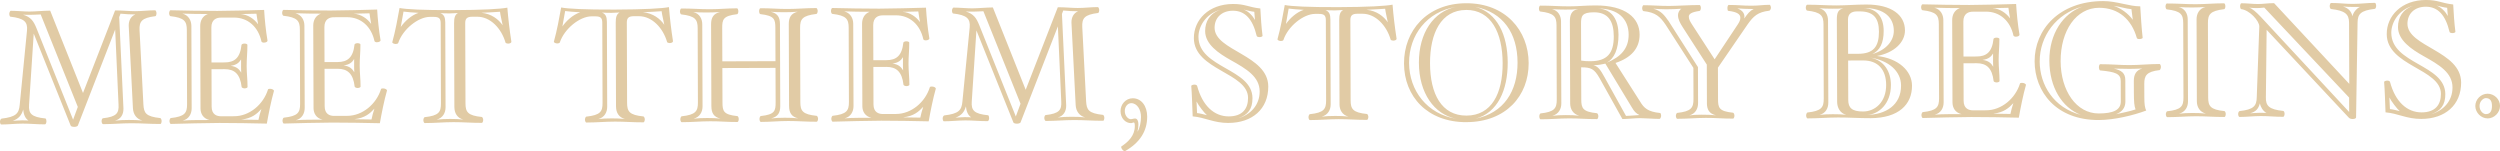 <svg xmlns="http://www.w3.org/2000/svg" viewBox="0 0 1040 62.89"><path d="M66.76 51.57c-4.49.02-7.89-.31-12.11-.3-4.22.01-7.28.36-11.77.38-.34 0-.61-.68-.62-1.22 0-.48.2-1.16.54-1.23 5.71-.63 6.73-2.13 6.51-5.74l-1.4-31.16-15.52 39.93c-.07.27-.75.55-1.49.55-.88 0-1.43-.27-1.5-.54L14.03 13.98l-1.94 29.61c-.26 3.68.97 5.1 6.82 5.69.27.07.41.75.41 1.22 0 .54-.27 1.23-.61 1.23-3.47.01-6.06-.32-9.26-.31-3.33.01-5.78.36-8.98.37-.27 0-.48-.68-.48-1.22s.34-1.16.68-1.23c5.99-.7 7.21-2.13 7.53-5.74l3.03-30.9c.33-3.61-1.17-5.1-6.89-5.76-.27 0-.48-.68-.48-1.22 0-.48.34-1.23.61-1.23 2.38 0 5.79.32 7.76.31 2.31 0 6.05-.36 8.64-.37l13.66 34.25L47.88 4.34c3.06-.01 5.92.32 8.3.31 2.86 0 5.37-.36 8.37-.37.27 0 .55.75.55 1.22 0 .54-.2 1.23-.47 1.23-5.71.7-6.73 2.2-6.58 5.81l1.6 30.89c.22 3.61.97 5.03 7.03 5.69.27.07.55.68.55 1.22s-.2 1.23-.47 1.23zm-57.11-6c-.67 2.38-1.89 3.82-4.34 4.71 1.23-.07 2.45-.21 3.88-.22.75 0 1.97.06 2.65.06-1.36-.81-2.05-2.65-2.19-4.55zm7.28-39.56c-2.45.14-4.22.15-5.72.16-.54 0-1.02-.06-1.63-.06 3.34 1.01 4.43 2.78 5.6 5.63l15.23 38.05 1.96-5.31L16.93 6.01zM55.3 45.07l-1.75-34.29v-.27c0-1.91.87-3.75 2.77-4.5-1.63 0-4.56-.12-6.19-.32l-.54 1.43 1.76 37.96v.27c0 2.25-1.07 4.22-3.52 4.84 1.84-.21 3.47-.28 5.71-.29 2.25 0 3.88.05 5.72.25-2.38-.6-3.82-2.5-3.96-5.09zm55.69 6.35c-4.36-.12-15.24-.29-19.73-.27s-15.92.26-20.21.41c-.27 0-.55-.68-.55-1.22 0-.48.27-1.16.54-1.23 5.85-.63 6.8-2.13 6.78-5.74l-.1-30.89c-.01-3.61-.97-5.1-6.82-5.76-.27 0-.55-.68-.55-1.22 0-.48.27-1.23.54-1.23 4.29.12 15.04.29 19.53.27 4.49-.02 15.1-.26 19.46-.41.22 3.81.71 8.78 1.4 12.72.07.48-.61.89-1.56.89-.48 0-.89-.27-.95-.47-1.31-6.05-5.61-9.98-11.47-9.96l-5.44.02c-1.77 0-3.94.76-3.93 4.1l.05 14.56 5.44-.02c4.08-.01 6.46-1.79 7.05-7.3.07-.34.75-.55 1.22-.55.54 0 1.23.2 1.23.54.01 3.4-.32 5.65-.31 8.85.01 3.2.36 5.31.37 8.71 0 .27-.68.55-1.22.55-.48 0-1.16-.27-1.23-.54-.63-5.51-3.02-7.47-7.1-7.46l-5.44.02.05 15.58c.01 3.33 2.19 4.01 3.96 4l5.44-.02c6.33-.02 12.1-4.87 14.05-11.14.07-.2.41-.27.82-.28.88 0 1.77.47 1.64.95-1.14 4.02-2.21 9.33-2.95 13.55zm-27.58-6.38-.12-34.23c0-2.18.94-4.15 3.18-4.98-2.93.01-7.55-.04-10.62-.17 2.59.67 3.75 2.84 3.76 5.16l.12 34.23c0 2.31-1.14 4.49-3.73 5.12 1.84-.14 3.33-.22 5.58-.22l5.58-.02c-2.59-.6-3.75-2.57-3.76-4.89zm16.88-17.54v-2.79c-.75 1.23-1.77 2.32-4.36 2.67 2.59.33 3.61 1.48 4.43 2.84-.07-.54-.07-2.04-.08-2.72zm6.39-21.8c-1.63.07-4.76.15-6.6.16 3.13.19 5.72 2.09 7.3 4.26-.14-.82-.62-3.6-.7-4.42zm-6.31 44.05c2.11.06 5.31.12 7.15.11.13-.89.81-3.34 1.21-4.5-1.83 1.98-3.93 3.89-8.35 4.38zm57.64 1.51c-4.36-.12-15.24-.29-19.73-.27s-15.92.26-20.21.41c-.27 0-.55-.68-.55-1.22 0-.48.27-1.16.54-1.23 5.85-.63 6.8-2.13 6.78-5.74l-.1-30.89c-.01-3.61-.97-5.1-6.82-5.76-.27 0-.55-.68-.55-1.22 0-.48.27-1.23.54-1.23 4.29.12 15.04.29 19.53.27 4.49-.02 15.1-.26 19.46-.41.22 3.81.71 8.78 1.4 12.72.07.48-.61.89-1.56.89-.48 0-.89-.27-.95-.47-1.31-6.05-5.61-9.98-11.47-9.96l-5.44.02c-1.77 0-3.94.76-3.93 4.1l.05 14.56 5.44-.02c4.08-.01 6.46-1.79 7.05-7.3.07-.34.75-.55 1.22-.55.54 0 1.23.2 1.23.54.01 3.4-.32 5.65-.31 8.85.01 3.2.36 5.31.37 8.71 0 .27-.68.55-1.22.55-.48 0-1.16-.27-1.23-.54-.63-5.51-3.02-7.47-7.1-7.46l-5.44.02.05 15.58c.01 3.33 2.19 4.01 3.96 4l5.44-.02c6.33-.02 12.1-4.87 14.05-11.14.07-.2.41-.27.82-.28.88 0 1.77.47 1.64.95-1.14 4.02-2.21 9.33-2.95 13.55zm-27.58-6.37-.12-34.23c0-2.18.94-4.15 3.18-4.98-2.93 0-7.55-.04-10.62-.17 2.59.67 3.75 2.85 3.76 5.16l.12 34.23c0 2.31-1.14 4.49-3.73 5.12 1.84-.14 3.33-.22 5.58-.22l5.58-.02c-2.59-.6-3.75-2.57-3.76-4.89zm16.89-17.55v-2.79c-.75 1.23-1.77 2.32-4.36 2.67 2.59.33 3.61 1.48 4.43 2.84-.07-.54-.07-2.04-.08-2.72zm6.39-21.8c-1.63.07-4.76.15-6.6.16 3.13.19 5.72 2.09 7.3 4.26-.14-.82-.62-3.6-.7-4.42zm-6.32 44.05c2.11.06 5.31.12 7.15.11.13-.89.81-3.34 1.21-4.5-1.83 1.98-3.93 3.89-8.35 4.38zm63.93-31.45c-.41 0-.95-.2-1.02-.4-1.72-5.98-6.36-10.8-11.74-10.78h-2.11c-2.18.01-2.92.77-2.92 2.67l.11 33.34c.01 3.61.9 5.1 6.82 5.69.27.07.55.75.55 1.22 0 .54-.27 1.23-.54 1.23-4.49.02-7.69-.31-11.84-.3-4.22.01-7.48.37-11.97.38-.27 0-.55-.68-.55-1.22 0-.48.27-1.16.54-1.23 5.92-.63 6.8-2.13 6.78-5.74l-.11-33.34c0-2.04-.76-2.65-2.94-2.64h-1.57c-4.83.02-11.28 5.15-13.16 10.87-.13.27-.61.41-1.02.41-.75 0-1.57-.4-1.43-.81 1.28-4.63 2.21-9.67 3.01-14.16 2.72.54 9.8.92 22.25.88 12.38-.04 19.94-.48 22.59-1.03.35 4.35.92 9.32 1.68 14.15.07.41-.54.82-1.43.82zM167.86 4.82l-1.14 6.4c1.69-2.39 4.34-4.85 7.4-5.88-2.25-.13-5.04-.32-6.26-.52zm21.16 39.8-.12-34.97c0-2.18.33-3.54 1.62-4.22-.75.07-2.31.14-3.47.15-1.5 0-2.93-.06-3.88-.12 1.57.61 2.05 1.76 2.06 3.94l.12 35.25c0 2.31-1.14 4.43-3.72 5.12 1.77-.21 3.33-.28 5.58-.29 2.18 0 3.74.06 5.51.25-2.59-.67-3.68-2.78-3.69-5.09zm18.99-39.73c-1.63.14-4.83.29-7.76.43 4.15.39 7.15 2.7 8.86 5.21-.21-1.22-.97-4.28-1.11-5.64zm70.54 13.03c-.41 0-.95-.2-1.02-.4-1.72-5.98-6.36-10.8-11.74-10.78h-2.11c-2.18.01-2.92.77-2.92 2.67l.11 33.34c.01 3.61.9 5.1 6.82 5.69.27.07.55.75.55 1.22 0 .54-.27 1.23-.54 1.23-4.49.02-7.69-.31-11.84-.3-4.22.01-7.48.37-11.97.38-.27 0-.55-.68-.55-1.22 0-.48.27-1.16.54-1.23 5.92-.63 6.8-2.13 6.78-5.74l-.11-33.34c0-2.04-.76-2.65-2.94-2.64h-1.57c-4.83.02-11.28 5.15-13.16 10.87-.13.27-.61.41-1.02.41-.75 0-1.57-.4-1.43-.81 1.28-4.63 2.21-9.67 3.01-14.16 2.72.54 9.8.92 22.25.88 12.38-.04 19.94-.48 22.59-1.03.35 4.35.92 9.32 1.68 14.15.07.41-.54.82-1.43.82zM235.1 4.59l-1.14 6.4c1.69-2.39 4.34-4.85 7.4-5.88-2.25-.13-5.04-.32-6.26-.52zm21.16 39.8-.12-34.97c0-2.18.33-3.54 1.62-4.22-.75.07-2.31.14-3.47.15-1.5 0-2.93-.06-3.88-.12 1.57.61 2.05 1.76 2.06 3.94l.12 35.25c0 2.31-1.14 4.43-3.72 5.12 1.77-.21 3.33-.28 5.58-.29 2.18 0 3.74.06 5.51.25-2.59-.67-3.68-2.78-3.69-5.09zm18.98-39.73c-1.63.14-4.83.29-7.76.43 4.15.39 7.15 2.7 8.86 5.21-.21-1.22-.97-4.28-1.11-5.64zm64.53 45.98c-4.56.02-7.69-.31-11.91-.3-4.22.01-6.87.36-11.36.38-.34 0-.55-.68-.55-1.22 0-.48.2-1.16.54-1.23 5.85-.63 6.18-2.13 6.17-5.74l-.05-14.29-22.11.07.05 14.29c.01 3.61.36 5.1 6.21 5.7.34.07.55.75.55 1.22 0 .54-.2 1.23-.54 1.23-4.49.02-7.08-.32-11.3-.3-4.22.01-7.41.37-11.91.38-.27 0-.55-.68-.55-1.22 0-.48.27-1.16.54-1.23 5.85-.63 6.8-2.13 6.78-5.74l-.1-30.89c-.01-3.61-.97-5.1-6.82-5.76-.27 0-.55-.68-.55-1.22 0-.48.27-1.23.54-1.23 4.49-.02 7.69.31 11.91.3 4.22-.01 6.8-.36 11.29-.38.34 0 .55.75.55 1.22 0 .54-.2 1.23-.54 1.23-5.85.7-6.18 2.2-6.17 5.8l.05 13.81 22.11-.07-.05-13.81c-.01-3.61-.36-5.1-6.21-5.76-.34 0-.55-.68-.55-1.22 0-.48.2-1.23.54-1.23 4.49-.02 7.15.32 11.37.3 4.22-.01 7.35-.37 11.91-.38.27 0 .55.75.55 1.22 0 .54-.27 1.23-.54 1.23-5.92.7-6.8 2.2-6.78 5.81l.1 30.89c.01 3.61.9 5.1 6.82 5.69.27.07.55.75.55 1.22 0 .54-.27 1.23-.54 1.23zm-43.84-6.38-.12-34.16c0-2.72.94-4.43 3.73-5.12-1.84.14-3.33.22-5.58.22s-3.74-.06-5.58-.19c2.59.6 3.75 2.78 3.76 5.09l.12 34.16c0 2.31-1.14 4.43-3.72 5.12 1.84-.21 3.33-.28 5.58-.29 2.25 0 3.74.06 5.58.25-2.79-.67-3.75-2.37-3.76-5.09zm32.32-.11-.12-34.16c0-2.72.94-4.43 3.73-5.12-1.84.14-3.33.22-5.58.22s-3.81-.06-5.65-.19c2.93.67 3.82 2.37 3.83 5.09l.12 34.16c0 2.65-.87 4.36-3.79 5.12 1.84-.21 3.4-.28 5.65-.29 2.25 0 3.74.06 5.58.25-2.79-.67-3.75-2.37-3.76-5.09zm58.07 6.33c-4.36-.12-15.24-.29-19.73-.27-4.49.02-15.92.26-20.21.41-.27 0-.55-.68-.55-1.22 0-.48.27-1.16.54-1.23 5.85-.63 6.8-2.13 6.78-5.74l-.1-30.89c-.01-3.61-.97-5.1-6.82-5.76-.27 0-.55-.68-.55-1.22 0-.48.27-1.23.54-1.23 4.29.12 15.04.29 19.53.27 4.49-.02 15.1-.26 19.46-.41.22 3.81.71 8.78 1.4 12.72.07.48-.61.89-1.56.89-.48 0-.89-.27-.95-.47-1.31-6.05-5.61-9.98-11.47-9.96l-5.44.02c-1.77 0-3.94.76-3.93 4.1l.05 14.56 5.44-.02c4.08-.01 6.46-1.79 7.05-7.3.07-.34.75-.55 1.22-.55.54 0 1.23.2 1.23.54.01 3.4-.32 5.65-.31 8.85.01 3.2.36 5.31.37 8.71 0 .27-.68.55-1.22.55-.48 0-1.16-.27-1.23-.54-.63-5.51-3.02-7.47-7.1-7.46l-5.44.02.05 15.58c.01 3.33 2.19 4.01 3.96 4l5.44-.02c6.33-.02 12.1-4.87 14.05-11.14.07-.2.41-.27.82-.28.88 0 1.77.47 1.64.95-1.14 4.02-2.21 9.33-2.95 13.55zm-27.58-6.37-.12-34.23c0-2.18.94-4.15 3.18-4.98-2.93 0-7.55-.04-10.62-.17 2.59.67 3.75 2.84 3.76 5.16l.12 34.23c0 2.31-1.14 4.49-3.73 5.12 1.84-.14 3.33-.22 5.58-.22l5.58-.02c-2.59-.6-3.75-2.57-3.76-4.89zm16.89-17.54v-2.79c-.75 1.23-1.77 2.32-4.36 2.67 2.59.33 3.61 1.48 4.43 2.84-.07-.54-.07-2.04-.08-2.72zm6.39-21.8c-1.63.07-4.76.15-6.6.16 3.13.19 5.72 2.09 7.3 4.26-.14-.82-.62-3.6-.7-4.42zm-6.32 44.05c2.11.06 5.31.12 7.15.11.13-.89.81-3.34 1.21-4.5-1.83 1.98-3.93 3.89-8.35 4.38zm83.23 1.42c-4.49.02-7.89-.31-12.11-.3-4.22.01-7.28.36-11.77.38-.34 0-.61-.68-.62-1.22 0-.48.2-1.16.54-1.23 5.71-.63 6.73-2.13 6.51-5.74l-1.4-31.16-15.52 39.93c-.07.27-.75.55-1.5.55-.88 0-1.43-.27-1.5-.54l-15.37-38.26-1.94 29.61c-.26 3.68.97 5.1 6.82 5.69.27.07.41.75.41 1.22 0 .54-.27 1.23-.61 1.23-3.47.01-6.06-.32-9.26-.31-3.33.01-5.78.36-8.98.37-.27 0-.48-.68-.48-1.22s.34-1.16.68-1.23c5.99-.7 7.21-2.13 7.53-5.74l3.03-30.9c.33-3.61-1.17-5.1-6.89-5.76-.27 0-.48-.68-.48-1.22 0-.48.34-1.23.61-1.23 2.38 0 5.79.32 7.76.31 2.31 0 6.05-.36 8.64-.37l13.66 34.25 13.36-34.34c3.06-.01 5.92.32 8.3.31 2.86 0 5.37-.36 8.37-.37.27 0 .55.75.55 1.22 0 .54-.2 1.23-.47 1.23-5.71.7-6.73 2.2-6.58 5.81l1.6 30.89c.22 3.61.97 5.03 7.03 5.69.27.07.55.68.55 1.22s-.2 1.23-.47 1.23zm-57.11-6c-.67 2.38-1.89 3.82-4.34 4.71 1.22-.07 2.45-.21 3.88-.22.75 0 1.97.06 2.65.06-1.36-.81-2.05-2.65-2.19-4.55zm7.28-39.56c-2.45.14-4.22.15-5.72.16-.54 0-1.02-.06-1.63-.06 3.34 1.01 4.43 2.78 5.6 5.63l15.23 38.05 1.96-5.31L409.1 4.69zm38.38 39.07-1.75-34.29v-.27c0-1.91.87-3.75 2.77-4.5-1.63 0-4.56-.12-6.19-.32l-.54 1.43 1.76 37.96v.27c0 2.25-1.07 4.22-3.52 4.84 1.84-.21 3.47-.28 5.71-.29 2.25 0 3.88.06 5.72.25-2.38-.6-3.82-2.5-3.96-5.09zm20.55 19.11c-.27.14-.89-.27-1.16-.68-.34-.41-.62-1.15-.34-1.29 2.72-1.78 5.56-4.44 5.55-8.39 0-1.02-.07-1.56-.48-1.56-.27 0-.61.27-1.09.28-2.31 0-4.36-2.03-4.37-5.02 0-2.72 2.09-5.31 5.08-5.32 3.61-.01 6 3.25 6.01 7.6.02 5.99-2.96 10.83-9.21 14.39zm2.52-19.94c-1.36 0-2.65 1.37-2.64 3.27 0 2.18 1.58 3.4 2.46 3.39.61 0 1.22-.28 1.84-.28.88 0 1.36 1.02 1.37 2.38 0 1.02-.13 2.11-.4 3.13 1.01-1.5 1.48-4.16 1.48-6.2 0-2.93-1.58-5.71-4.1-5.7zm40.51 8.23c-6.19.02-9.6-2.28-14.91-2.74-.15-3.67-.3-9.39-.59-12.66 0-.27.75-.55 1.29-.55.48 0 1.02.13 1.16.54 2.21 8.29 7.12 12.7 13.18 12.68 5.65-.02 8.02-3.16 8-7.72-.04-10.48-22.49-11.56-22.54-24.83-.03-7.62 6.14-14.17 16.28-14.21 5.04-.02 6.47 1.34 11.37 1.87.22 3.88.43 7.62.92 11.36.07.27-.68.55-1.16.55-.54 0-1.22-.13-1.29-.54-1.66-7-4.87-10.46-9.9-10.44-4.69.02-7.61 2.95-7.6 7.1.03 9.59 22.29 11.29 22.33 24.42.03 9.39-6.68 15.13-16.55 15.16zm-13.3-8.94.22 4.83c1.02.06 3.27.67 4.09.87-1.16-1.02-3.48-4-4.31-5.7zM512 25.02c-5.04-2.84-10.64-6.56-10.66-12.08-.01-4.01 1.95-7.42 6.37-8.87-6.25 1.65-9.16 7.11-9.15 11.26.04 13.06 22.43 13.12 22.47 25.51.02 4.56-1.95 6.95-5.82 8.32 4.96-1.45 8.83-5.41 8.81-11.12-.02-6.12-5.47-9.37-12.02-13.02zm9.79-20.11c-1.36-.13-3.2-.67-4.43-.94 1.98.74 3.68 2.5 4.71 4.34l-.28-3.4zm57.75 11.99c-.41 0-.95-.2-1.02-.4-1.72-5.98-6.37-10.8-11.74-10.78h-2.11c-2.18.01-2.92.77-2.92 2.67l.11 33.34c.01 3.61.9 5.1 6.82 5.69.27.07.55.75.55 1.22 0 .54-.27 1.23-.54 1.23-4.49.02-7.69-.31-11.84-.3-4.22.01-7.48.37-11.97.38-.27 0-.55-.68-.55-1.22 0-.48.27-1.16.54-1.23 5.92-.63 6.8-2.13 6.79-5.74l-.11-33.34c0-2.04-.76-2.65-2.93-2.64h-1.56c-4.83.02-11.28 5.15-13.16 10.87-.14.27-.61.41-1.02.41-.75 0-1.57-.4-1.43-.81 1.28-4.63 2.21-9.67 3.01-14.16 2.72.54 9.8.92 22.25.88 12.38-.04 19.94-.48 22.59-1.03.35 4.35.92 9.32 1.68 14.15.07.41-.54.82-1.43.82zM536.08 3.57l-1.13 6.4c1.69-2.39 4.34-4.85 7.4-5.88-2.25-.13-5.04-.32-6.26-.52zm21.16 39.8-.12-34.97c0-2.18.33-3.54 1.62-4.22-.75.07-2.31.14-3.47.15-1.5 0-2.93-.06-3.88-.12 1.57.61 2.05 1.76 2.05 3.94l.12 35.25c0 2.31-1.14 4.43-3.73 5.12 1.77-.21 3.33-.28 5.58-.29 2.18 0 3.74.06 5.51.25-2.59-.67-3.68-2.78-3.69-5.09zm18.99-39.73c-1.63.14-4.83.29-7.76.43 4.15.39 7.15 2.7 8.86 5.21-.21-1.22-.97-4.28-1.11-5.64zm33.85 47.18c-16.33.06-25.96-10.73-26.01-24.41-.05-13.61 9.51-25 25.84-25.06 16.33-.06 25.96 11.28 26.01 24.88.05 13.68-9.51 24.53-25.84 24.58zm-19.82-24.7c-.04-12.52 6.19-21.39 15.37-23.25-12.04 2.01-19.49 11.7-19.45 23.27.04 11.64 7.56 21.34 19.61 23.27-9.19-1.81-15.48-10.7-15.53-23.29zm19.66-21.98c-10.41.04-15.07 9.64-15.03 22.23.04 12.66 4.77 21.76 15.18 21.72s15.08-9.17 15.03-21.83c-.04-12.59-4.77-22.17-15.18-22.13zm3.74-1.31c9.19 2.42 13.51 11.66 13.55 23.16s-4.22 20.97-13.39 23.38c11.7-2.35 17.52-11.36 17.48-23.4S625.38 5.1 613.67 2.83zm76.71 46.63c-2.31 0-6.6-.32-8.1-.31-1.97 0-5.37.36-7.35.37l-9.52-17.05c-2.19-3.8-3.49-4.48-7.64-4.46l.05 13.4c.01 3.61.63 5.1 6.55 5.69.27.07.55.75.55 1.22 0 .54-.27 1.23-.54 1.23-4.49.02-7.42-.32-11.63-.3-4.22.01-7.35.37-11.84.38-.34 0-.55-.68-.55-1.22 0-.48.2-1.16.54-1.23 5.78-.63 6.73-2.13 6.72-5.74l-.1-30.89c-.01-3.61-.97-5.1-6.76-5.76-.34 0-.55-.68-.55-1.22 0-.48.2-1.23.54-1.23 4.49-.02 7.76.31 11.98.3 4.22-.01 6.46-.36 10.95-.38 12.59-.04 18.39 5.18 18.41 12.12.02 5.78-3.57 9.67-10.03 11.81l10.26 16.09c1.57 2.65 3.21 4.21 8.32 4.73.27.07.41.75.41 1.22-.07.54-.34 1.23-.68 1.23zm-37.18-6.41-.12-34.16c0-2.31.46-4.63 3.45-5.12-1.84.21-3.06.21-5.31.22-2.25 0-3.74-.06-5.58-.19 2.59.6 3.75 2.78 3.76 5.09l.12 34.16c0 2.31-1.14 4.43-3.72 5.12 1.84-.21 3.33-.28 5.58-.29 2.25 0 3.74.06 5.58.25-2.59-.67-3.75-2.78-3.76-5.09zm9.88-37.93c-4.97.02-5.37 1.52-5.36 4.78l.05 15.31c1.09.2 2.38.26 3.81.26 7.01-.02 9.79-3.3 9.76-10.38-.02-6.4-2.42-9.99-8.27-9.97zm15.85 39.68-11.09-18.33c-1.09.28-3.13.62-4.35.63h-.61c2.04.61 2.93 1.97 4.65 5.09l8.9 16.03c1.36-.07 4.22-.22 5.58-.36-1.5-.74-2.18-1.56-3.07-3.05zM664.83 3.55c5.99.25 8.45 4.94 8.47 10.86.02 5.99-1.74 9.94-4.86 11.65 5.84-2.4 9.1-5.88 9.08-11.67-.02-6.6-4.53-10.87-12.69-10.84zm71.12.91c-4.62.56-6.46 2.13-9.03 5.81l-12.26 17.87.04 13.06c.01 3.61.36 5.1 6.28 5.69.27.07.55.75.55 1.22 0 .54-.27 1.23-.54 1.23-4.49.02-7.15-.32-11.37-.3s-7.42.37-11.91.38c-.27 0-.55-.68-.55-1.22 0-.48.27-1.16.54-1.23 5.85-.63 6.8-2.13 6.79-5.74l-.04-13-11.49-17.86c-2.33-3.46-4.24-5.23-9.27-5.75-.27 0-.55-.68-.55-1.22 0-.48.27-1.23.54-1.23 3.27-.01 6.94.32 10.62.3s8.23-.37 12.72-.38c.34 0 .55.75.55 1.22 0 .54-.27 1.23-.54 1.23-3.33.49-4.49 1.24-4.48 2.4 0 1.16.62 2.11 1.44 3.4l9.3 14.33 9.55-14.39c.74-1.09 1.15-1.98 1.15-2.86 0-1.43-1.16-2.45-5.04-2.91-.27 0-.34-.68-.34-1.22 0-.48.2-1.23.54-1.23 3.95-.01 5.78.32 9.53.31 3.2-.01 4.42-.35 7.48-.37.27 0 .55.75.55 1.22 0 .54-.4 1.23-.74 1.23zm-25.87 38.4-.05-15.99-10.06-15.62c-1.09-1.7-1.92-3.26-1.92-4.96 0-.88.47-2.11 1.42-2.66-1.5.14-4.49.22-6.33.23-2.04 0-3.67-.12-5.38-.25 3.27.87 4.57 2.64 6.41 5.22l12.18 19.08.05 14.97c0 2.31-1.07 4.43-3.66 5.12 1.77-.21 2.72-.28 4.97-.29 2.24 0 4.35.05 6.12.25-2.79-.67-3.75-2.37-3.76-5.09zm18.65-39.12c-2.31 0-4.15-.12-5.99-.25 2.18.81 2.93 2.1 2.94 3.39 0 .27 0 .48-.07.82 1.42-2.05 2.37-3.21 3.93-3.96h-.82zm49.36 45.42c-4.49.02-9.26-.31-13.47-.29-4.22.01-8.23.37-12.72.38-.27 0-.55-.68-.55-1.22 0-.48.27-1.16.54-1.23 5.85-.63 6.8-2.13 6.79-5.74l-.1-30.89c-.01-3.61-.97-5.1-6.82-5.76-.27 0-.55-.68-.55-1.22 0-.48.27-1.23.54-1.23 4.49-.02 7.96.31 12.18.3 4.22-.01 7.89-.37 12.38-.38 10.62-.04 16.14 4.37 16.16 10.76.02 4.97-4.53 9.34-11.67 10.65 8.85.92 14.58 6.14 14.6 12.34.03 7.82-5.53 13.49-17.31 13.53zm-13.84-6.76-.12-34.43c0-2.59.53-4.02 2.71-4.5-1.43.14-2.65.15-4.56.15-2.24 0-3.74-.06-5.51-.19 2.59.6 3.68 2.78 3.69 5.09l.12 34.16c0 2.31-1.07 4.43-3.66 5.12 1.77-.21 3.27-.28 5.51-.29 2.25 0 3.81.05 5.58.25-2.59-.67-3.75-3.05-3.76-5.36zm9.33-37.66h-1.09c-2.45.01-3.74 1.17-3.73 3.42l.05 14.22h4.22c6.33-.04 8.63-2.97 8.61-9.23-.02-5.78-2.41-8.43-8.06-8.41zm1.5 20.41-6.26.02.05 16.4c.01 3.27 1.51 4.83 6.21 4.81 4.97-.02 9.58-3.91 9.56-11.06-.02-6.4-3.44-10.2-9.56-10.17zm.06-21.84c5.85.25 8.45 3.99 8.47 9.5.02 5.17-1.61 8.17-4.73 9.68 5.91-1.72 8.96-5.61 8.95-9.69-.02-5.24-3.64-9.51-12.69-9.48zm2.73 20.61c6.06 1.14 8.73 5.96 8.75 11.4.03 7.83-5.06 12.27-9.96 12.49 7.69-.16 14.21-3.99 14.18-12.23-.02-5.99-5.14-10.46-12.97-11.66zm61.94 25.03c-4.36-.12-15.24-.29-19.73-.27s-15.92.26-20.21.41c-.27 0-.55-.68-.55-1.22 0-.48.27-1.16.54-1.23 5.85-.63 6.8-2.13 6.79-5.74l-.1-30.89c-.01-3.61-.97-5.1-6.82-5.76-.27 0-.55-.68-.55-1.22 0-.48.27-1.23.54-1.23 4.29.12 15.04.29 19.53.27s15.11-.26 19.46-.41c.22 3.81.71 8.78 1.4 12.72.07.48-.61.89-1.56.89-.48 0-.89-.27-.95-.47-1.31-6.05-5.61-9.98-11.47-9.96l-5.44.02c-1.77 0-3.94.76-3.93 4.1l.05 14.56 5.44-.02c4.08-.01 6.46-1.79 7.05-7.3.07-.34.75-.55 1.22-.55.54 0 1.23.2 1.23.54.01 3.4-.32 5.65-.31 8.85.01 3.2.36 5.31.37 8.71 0 .27-.68.55-1.22.55-.48 0-1.16-.27-1.23-.54-.63-5.51-3.02-7.47-7.1-7.46l-5.44.02.05 15.58c.01 3.33 2.19 4.01 3.96 4l5.44-.02c6.33-.02 12.1-4.87 14.05-11.14.07-.2.41-.27.82-.28.88 0 1.77.47 1.64.95-1.14 4.02-2.21 9.33-2.95 13.55zm-27.58-6.37-.12-34.23c0-2.18.94-4.15 3.18-4.98-2.93 0-7.55-.04-10.62-.17 2.59.67 3.75 2.85 3.76 5.16l.12 34.23c0 2.31-1.14 4.49-3.72 5.12 1.84-.14 3.33-.22 5.58-.22l5.58-.02c-2.59-.6-3.75-2.57-3.76-4.89zm16.88-17.54v-2.79c-.75 1.23-1.77 2.32-4.36 2.67 2.59.33 3.61 1.48 4.43 2.84-.07-.54-.07-2.04-.08-2.72zm6.39-21.8c-1.63.07-4.76.15-6.6.16 3.13.19 5.72 2.09 7.3 4.26-.14-.82-.63-3.6-.7-4.42zm-6.31 44.05c2.11.06 5.31.12 7.15.11.13-.89.81-3.34 1.21-4.5-1.83 1.98-3.93 3.89-8.35 4.38zm69.21-18.13c-5.51.63-6.39 2.34-6.38 5.74l.02 5.44c0 3.13.22 4.35.77 5.65-5.3 1.99-13.25 3.92-19.72 3.94-17.83.06-26.65-11.82-26.69-24.41C846.36 12.25 856.66.51 874.89.45c5.65-.02 10.83 2.21 15.45 2.19.22 3.88.58 9.39 1 13.06 0 .34-.82.55-1.36.55-.55 0-1.02-.13-1.09-.54-2.13-7.48-7.46-12.49-15.69-12.47-9.53.03-16.03 9.51-15.98 22.24.04 12.25 6.54 21.75 15.86 21.72 5.85-.02 9.18-1.32 9.17-5l-.03-8.51c-.01-3.06-2.33-3.8-8.52-4.39-.34 0-.55-.75-.55-1.36 0-.54.2-1.23.54-1.23 4.49-.02 8.03.38 12.25.37 4.15-.01 7.96-.44 12.45-.45.27 0 .55.68.55 1.22 0 .48-.27 1.23-.54 1.29zm-49.89-3.64c.03 9.87 5.85 19.31 17.09 22.26-7.77-3.04-13.03-11.39-13.07-22.55-.04-11.23 5.72-19.62 13.74-22.5-10.95 2.96-17.78 12.38-17.75 22.79zm38.17-21.7c-2.25-.2-4.9-1.07-7.42-1.4 3.13 1.01 6.14 3.25 7.98 5.82-.21-1.43-.42-2.99-.56-4.42zm-.73 24.83c-1.97 0-4.49-.05-6.53-.11 3.06.74 4.7 1.75 4.71 4.82l.03 8.91c0 2.72-1.55 4.36-3.93 5.25 2.52-.55 5.92-1.24 8.16-2-.55-1.43-.69-3.13-.7-7.21l-.02-4.69c0-2.65 1.01-4.43 3.52-5.12-1.5.07-3.47.15-5.24.15zm39.4 20.01c-4.49.02-7.62-.31-11.84-.3s-7.42.37-11.97.38c-.27 0-.55-.68-.55-1.22 0-.48.27-1.16.54-1.23 5.92-.63 6.8-2.13 6.79-5.74l-.1-30.89c-.01-3.61-.9-5.1-6.82-5.76-.27 0-.55-.68-.55-1.22 0-.48.27-1.23.54-1.23 4.56-.02 7.76.31 11.98.3s7.35-.37 11.84-.38c.34 0 .55.75.55 1.22 0 .54-.2 1.23-.54 1.23-5.85.7-6.73 2.2-6.72 5.81l.1 30.89c.01 3.61.9 5.1 6.76 5.69.34.07.55.75.55 1.22 0 .54-.2 1.23-.54 1.23zm-11.46-6.49-.12-34.16c0-2.31 1.14-4.5 3.72-5.12-1.84.14-3.33.22-5.58.22-2.24 0-3.74-.06-5.58-.19 2.59.6 3.75 2.78 3.76 5.09l.12 34.16c0 2.31-1.14 4.43-3.72 5.12 1.84-.21 3.33-.28 5.58-.29 2.25 0 3.74.06 5.58.25-2.59-.67-3.75-2.78-3.76-5.09zm74.05-38.49c-5.92.7-7.14 2.13-7.19 5.74l-.62 39.4c0 .34-.47.68-1.36.69-.82 0-1.29-.2-1.64-.54l-34.21-36.56-.31 28.04c-.12 3.61 1.38 5.1 7.23 5.69.34.07.55.68.55 1.22 0 .54-.27 1.23-.54 1.23-3.47.01-6.12-.32-9.32-.31-3.33.01-5.78.36-8.91.37-.27 0-.55-.61-.55-1.22 0-.54.27-1.16.61-1.23 5.85-.63 7.07-2.13 7.13-5.74l1.06-29.47c0-2.31-4.04-6.79-7.51-7.19-.27 0-.48-.68-.48-1.22 0-.48.2-1.23.54-1.23 2.31 0 4.9.32 6.87.32 2.45 0 3.67-.35 6.73-.36l31.28 33.58-.09-25.45c-.01-3.61-1.72-5.03-7.5-5.69-.34-.07-.55-.68-.55-1.22s.27-1.29.54-1.29c3.54-.01 5.85.39 9.05.38 3.33-.01 6.05-.43 9.18-.44.34 0 .55.68.55 1.29 0 .54-.27 1.16-.54 1.23zm-10.7 36.91L941.93 3.15c-1.22.14-2.11.21-3.13.22-.88 0-2.04-.06-3.2-.19 1.16.27 2.93 1.76 4.91 3.86l36.74 39.55-.02-5.99zm-37.14 2.44c-.61 2.18-1.55 3.41-4.07 4.1 1.36-.07 2.72-.21 4.22-.22.68 0 1.9.06 2.59.06-1.5-.81-2.46-2.58-2.73-3.94zm38.99-40.14c-1.56 0-2.93-.06-4.42-.19 2.45.74 3.48 2.17 3.96 4.07.27-1.57 1.69-3.27 3.12-3.89h-2.65zm28.2 46.58c-6.19.02-9.6-2.28-14.91-2.74-.15-3.67-.3-9.39-.59-12.65 0-.27.75-.55 1.29-.55.48 0 1.02.13 1.16.54 2.21 8.29 7.12 12.7 13.18 12.68 5.65-.02 8.02-3.16 8-7.72-.04-10.48-22.49-11.56-22.54-24.83-.03-7.62 6.14-14.17 16.28-14.21 5.04-.02 6.47 1.34 11.37 1.87.22 3.88.43 7.62.92 11.36.07.27-.68.55-1.16.55-.54 0-1.22-.13-1.29-.54-1.66-7-4.87-10.46-9.9-10.44-4.69.02-7.61 2.95-7.6 7.1.03 9.59 22.29 11.29 22.33 24.42.03 9.39-6.68 15.13-16.55 15.16zm-13.3-8.93.22 4.83c1.02.06 3.27.67 4.09.87-1.16-1.02-3.48-4-4.31-5.7zm14.23-17.2c-5.04-2.84-10.64-6.56-10.66-12.08-.01-4.01 1.95-7.42 6.37-8.87-6.25 1.65-9.16 7.11-9.15 11.26.04 13.06 22.43 13.12 22.47 25.51.02 4.56-1.95 6.95-5.82 8.32 4.96-1.45 8.83-5.41 8.81-11.12-.02-6.12-5.47-9.37-12.02-13.02zm9.8-20.1c-1.36-.13-3.2-.67-4.43-.94 1.98.74 3.68 2.51 4.71 4.34l-.28-3.4zm16.83 46.01c-2.72 0-5.11-2.43-5.12-5.15 0-2.79 2.37-5.11 5.09-5.12 2.79 0 5.18 2.3 5.19 5.09 0 2.72-2.36 5.18-5.15 5.19zm-.78-8.44c-.95 0-2.58 1.23-2.58 3.27 0 2.18 1.64 3.4 2.6 3.39 1.7 0 2.58-1.1 2.57-3.41 0-2.25-.9-3.26-2.6-3.26z" style="fill:#e1cba5"/></svg>
